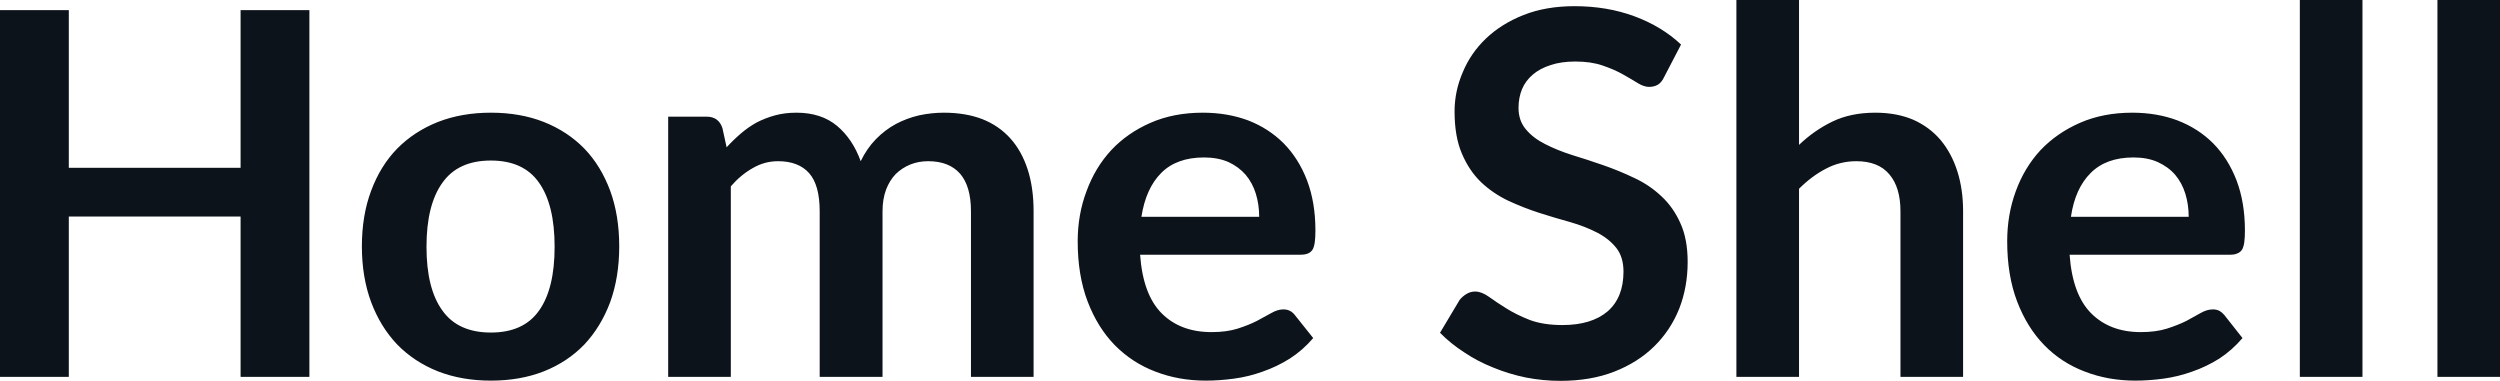 <svg fill="#0D131A" viewBox="0 0 113.367 17.273" height="100%" width="100%" xmlns="http://www.w3.org/2000/svg"><path preserveAspectRatio="none" d="M14.03 0.46L14.03 17.09L10.91 17.09L10.91 9.82L3.12 9.82L3.12 17.09L0 17.09L0 0.46L3.12 0.46L3.12 7.61L10.91 7.61L10.91 0.46L14.03 0.46ZM22.26 5.11L22.26 5.11Q23.59 5.11 24.66 5.53Q25.74 5.96 26.50 6.74Q27.25 7.52 27.67 8.65Q28.08 9.77 28.08 11.17L28.08 11.17Q28.08 12.57 27.67 13.70Q27.25 14.82 26.50 15.62Q25.74 16.41 24.66 16.84Q23.59 17.26 22.26 17.26L22.26 17.26Q20.94 17.26 19.86 16.84Q18.78 16.41 18.01 15.62Q17.25 14.82 16.83 13.70Q16.41 12.57 16.41 11.17L16.41 11.17Q16.41 9.77 16.83 8.65Q17.25 7.52 18.01 6.74Q18.78 5.96 19.86 5.53Q20.94 5.11 22.26 5.11ZM22.26 15.08L22.26 15.08Q23.74 15.08 24.44 14.09Q25.15 13.10 25.15 11.19L25.15 11.19Q25.15 9.28 24.44 8.28Q23.74 7.28 22.26 7.28L22.26 7.28Q20.77 7.28 20.06 8.29Q19.34 9.29 19.34 11.19L19.34 11.19Q19.34 13.09 20.06 14.08Q20.77 15.08 22.26 15.08ZM33.14 17.09L30.30 17.09L30.30 5.29L32.04 5.29Q32.59 5.29 32.76 5.81L32.76 5.81L32.95 6.68Q33.26 6.34 33.60 6.05Q33.94 5.76 34.32 5.55Q34.71 5.35 35.15 5.23Q35.59 5.11 36.12 5.11L36.12 5.11Q37.24 5.11 37.96 5.71Q38.67 6.31 39.03 7.31L39.03 7.31Q39.31 6.73 39.72 6.31Q40.13 5.89 40.63 5.62Q41.12 5.36 41.68 5.23Q42.24 5.11 42.80 5.11L42.80 5.11Q43.78 5.11 44.54 5.40Q45.30 5.70 45.82 6.28Q46.33 6.85 46.60 7.68Q46.87 8.51 46.87 9.58L46.87 9.58L46.87 17.09L44.03 17.09L44.03 9.58Q44.03 8.45 43.54 7.88Q43.04 7.31 42.09 7.31L42.09 7.31Q41.65 7.31 41.28 7.46Q40.91 7.61 40.62 7.89Q40.34 8.18 40.18 8.60Q40.02 9.03 40.02 9.58L40.02 9.58L40.02 17.09L37.17 17.09L37.17 9.58Q37.17 8.39 36.69 7.85Q36.21 7.31 35.28 7.31L35.28 7.31Q34.67 7.31 34.14 7.62Q33.60 7.92 33.14 8.45L33.14 8.45L33.14 17.09ZM54.54 5.11L54.54 5.11Q55.66 5.11 56.60 5.46Q57.53 5.82 58.21 6.50Q58.89 7.19 59.27 8.18Q59.65 9.18 59.65 10.45L59.65 10.45Q59.65 10.78 59.62 10.99Q59.59 11.20 59.52 11.32Q59.44 11.44 59.32 11.49Q59.19 11.55 58.99 11.55L58.99 11.55L51.70 11.55Q51.83 13.36 52.68 14.21Q53.53 15.06 54.94 15.06L54.94 15.06Q55.63 15.06 56.13 14.90Q56.63 14.74 57.00 14.55Q57.37 14.35 57.66 14.19Q57.94 14.03 58.20 14.03L58.20 14.03Q58.37 14.03 58.50 14.10Q58.63 14.17 58.72 14.29L58.72 14.29L59.55 15.33Q59.08 15.88 58.49 16.26Q57.90 16.63 57.26 16.85Q56.63 17.08 55.96 17.17Q55.30 17.26 54.68 17.26L54.68 17.26Q53.45 17.26 52.39 16.85Q51.34 16.45 50.55 15.65Q49.77 14.85 49.32 13.67Q48.87 12.49 48.87 10.94L48.87 10.94Q48.87 9.73 49.27 8.67Q49.66 7.60 50.39 6.81Q51.12 6.03 52.17 5.57Q53.22 5.11 54.54 5.11ZM54.60 7.14L54.60 7.14Q53.36 7.14 52.66 7.84Q51.96 8.54 51.76 9.83L51.76 9.83L57.10 9.83Q57.10 9.28 56.95 8.79Q56.80 8.30 56.49 7.93Q56.18 7.57 55.71 7.35Q55.23 7.14 54.60 7.14ZM76.23 2.02L75.47 3.48Q75.35 3.74 75.18 3.84Q75.01 3.94 74.78 3.94L74.78 3.94Q74.55 3.94 74.27 3.77Q73.98 3.59 73.59 3.37Q73.20 3.15 72.67 2.97Q72.15 2.79 71.44 2.79L71.44 2.79Q70.79 2.79 70.32 2.95Q69.84 3.10 69.51 3.38Q69.18 3.66 69.02 4.04Q68.86 4.43 68.86 4.89L68.86 4.89Q68.86 5.47 69.19 5.86Q69.52 6.26 70.06 6.53Q70.60 6.81 71.29 7.03Q71.98 7.24 72.70 7.49Q73.42 7.74 74.11 8.07Q74.80 8.39 75.34 8.90Q75.88 9.40 76.20 10.12Q76.53 10.84 76.53 11.88L76.53 11.88Q76.53 13.01 76.15 13.99Q75.76 14.97 75.02 15.70Q74.28 16.43 73.21 16.85Q72.14 17.27 70.76 17.27L70.76 17.27Q69.97 17.27 69.20 17.12Q68.42 16.96 67.72 16.67Q67.01 16.39 66.40 15.98Q65.78 15.58 65.30 15.09L65.30 15.09L66.19 13.60Q66.32 13.44 66.50 13.33Q66.68 13.22 66.90 13.22L66.90 13.22Q67.18 13.22 67.52 13.46Q67.85 13.70 68.30 13.98Q68.76 14.27 69.37 14.51Q69.99 14.74 70.85 14.74L70.85 14.74Q72.17 14.74 72.90 14.12Q73.62 13.49 73.62 12.32L73.62 12.32Q73.62 11.66 73.30 11.25Q72.97 10.83 72.43 10.55Q71.89 10.27 71.20 10.07Q70.51 9.88 69.79 9.65Q69.08 9.42 68.39 9.10Q67.70 8.77 67.16 8.26Q66.62 7.74 66.29 6.96Q65.96 6.19 65.96 5.05L65.96 5.05Q65.96 4.14 66.33 3.28Q66.69 2.41 67.38 1.75Q68.08 1.08 69.09 0.68Q70.10 0.28 71.40 0.28L71.40 0.28Q72.88 0.28 74.12 0.74Q75.36 1.20 76.23 2.02L76.23 2.02ZM81.58 17.09L78.74 17.09L78.74 0L81.58 0L81.58 6.57Q82.27 5.91 83.10 5.51Q83.93 5.11 85.04 5.11L85.04 5.11Q86.01 5.11 86.76 5.43Q87.50 5.76 88.00 6.35Q88.50 6.95 88.76 7.77Q89.02 8.59 89.02 9.58L89.02 9.58L89.02 17.09L86.18 17.09L86.18 9.58Q86.18 8.50 85.68 7.91Q85.18 7.31 84.18 7.31L84.18 7.31Q83.44 7.31 82.80 7.65Q82.16 7.98 81.58 8.56L81.58 8.56L81.58 17.09ZM96.69 5.11L96.69 5.11Q97.81 5.11 98.74 5.46Q99.68 5.82 100.36 6.50Q101.04 7.19 101.42 8.18Q101.80 9.18 101.80 10.45L101.80 10.45Q101.80 10.78 101.77 10.99Q101.74 11.20 101.67 11.32Q101.59 11.44 101.46 11.49Q101.34 11.55 101.14 11.55L101.14 11.55L93.85 11.55Q93.98 13.36 94.83 14.21Q95.68 15.06 97.08 15.06L97.08 15.06Q97.77 15.06 98.27 14.90Q98.77 14.74 99.15 14.55Q99.52 14.35 99.80 14.19Q100.08 14.03 100.35 14.03L100.35 14.03Q100.52 14.03 100.65 14.10Q100.77 14.17 100.87 14.29L100.87 14.29L101.69 15.33Q101.22 15.88 100.64 16.26Q100.05 16.63 99.41 16.85Q98.77 17.08 98.11 17.17Q97.45 17.26 96.83 17.26L96.83 17.26Q95.60 17.26 94.54 16.85Q93.48 16.45 92.70 15.65Q91.92 14.85 91.47 13.67Q91.02 12.49 91.02 10.94L91.02 10.94Q91.02 9.73 91.41 8.67Q91.80 7.60 92.53 6.81Q93.27 6.03 94.32 5.57Q95.37 5.11 96.69 5.11ZM96.75 7.14L96.75 7.14Q95.51 7.14 94.81 7.84Q94.10 8.54 93.91 9.83L93.91 9.83L99.25 9.83Q99.25 9.28 99.10 8.79Q98.95 8.30 98.64 7.93Q98.33 7.57 97.85 7.35Q97.38 7.14 96.75 7.14ZM104.29 0L107.13 0L107.13 17.09L104.29 17.09L104.29 0ZM110.53 0L113.37 0L113.37 17.09L110.53 17.09L110.53 0Z"></path></svg>
